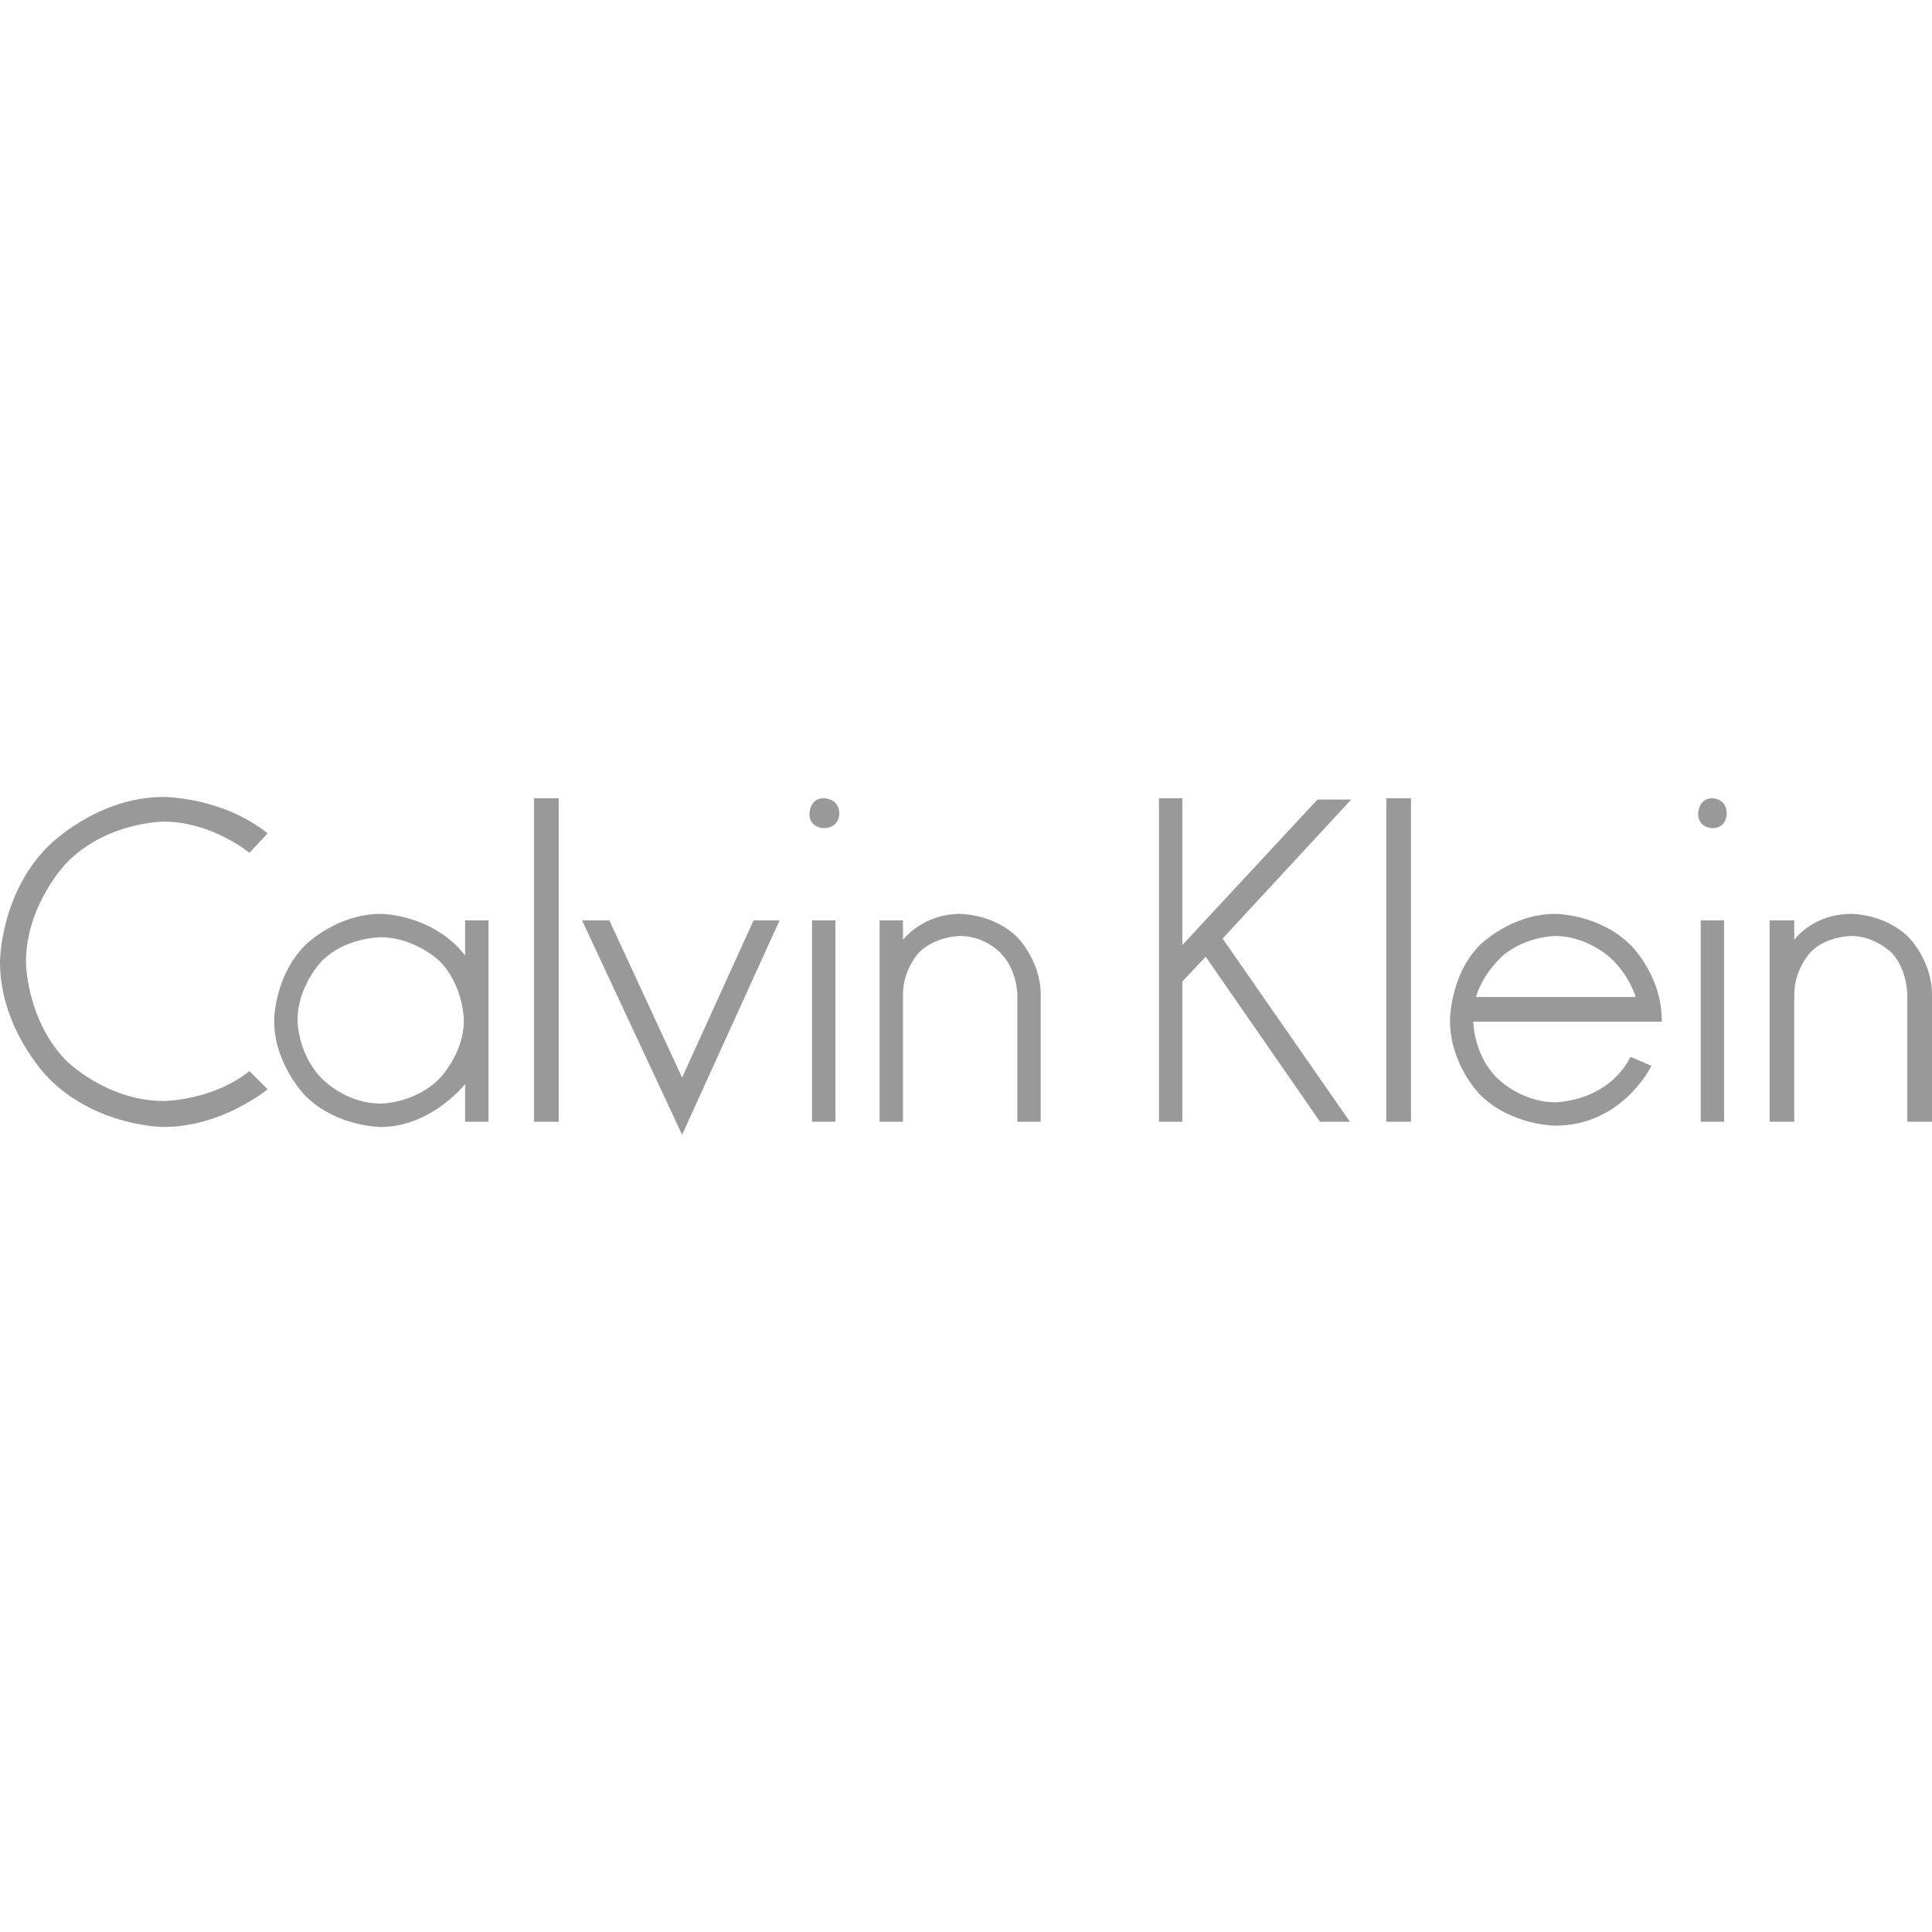 <svg width="240" height="240" viewBox="0 0 240 240" fill="none" xmlns="http://www.w3.org/2000/svg">
<g opacity="0.4" clip-path="url(#clip0_213_1062)">
<path d="M30.988 105.94C30.988 105.94 26.308 102.067 20.336 102.067C20.336 102.067 13.235 102.067 8.231 107.231C8.231 107.231 3.228 112.396 3.228 119.498C3.228 119.498 3.228 126.599 8.231 131.764C8.231 131.764 13.235 136.767 20.336 136.767C20.336 136.767 26.308 136.767 30.988 133.055L33.248 135.315C33.248 135.315 27.599 139.995 20.336 139.995C20.336 139.995 11.944 139.995 5.972 133.862C5.972 133.862 0 127.89 0 119.498C0 119.498 0 111.105 5.972 105.133C5.972 105.133 11.944 99 20.336 99C20.336 99 27.599 99 33.248 103.519L30.988 105.94Z" fill="black"/>
<path d="M47.29 113.525C41.802 113.525 37.929 117.399 37.929 117.399C34.055 121.273 34.055 126.76 34.055 126.76C34.055 132.248 37.929 136.121 37.929 136.121C41.802 139.995 47.29 139.995 47.29 139.995C53.584 139.995 57.781 134.669 57.781 134.669V139.349H60.686V114.332H57.781V118.69C53.746 113.525 47.29 113.525 47.29 113.525ZM47.29 116.431C51.486 116.431 54.553 119.336 54.553 119.336C57.619 122.402 57.619 126.76 57.619 126.76C57.619 130.956 54.553 134.023 54.553 134.023C51.486 137.09 47.29 137.09 47.29 137.09C42.932 137.09 40.027 134.023 40.027 134.023C36.96 130.956 36.96 126.76 36.96 126.76C36.96 122.402 40.027 119.336 40.027 119.336C42.932 116.431 47.29 116.431 47.29 116.431Z" fill="black"/>
<path d="M102.327 102.873C102.327 102.873 100.551 102.873 100.551 101.098C100.551 101.098 100.551 99.161 102.327 99.161C102.327 99.161 104.263 99.161 104.263 101.098C104.263 101.098 104.263 102.873 102.327 102.873Z" fill="black"/>
<path d="M69.401 99.161V139.349H66.335V99.161H69.401Z" fill="black"/>
<path d="M84.734 133.862L93.611 114.333H96.839L84.734 140.963L72.306 114.333H75.695L84.734 133.862Z" fill="black"/>
<path d="M112.172 116.753C112.172 116.753 114.593 113.525 119.273 113.525C119.273 113.525 123.47 113.525 126.375 116.431C126.375 116.431 129.28 119.336 129.28 123.532V139.349H126.375V123.532C126.375 123.532 126.375 120.466 124.277 118.367C124.277 118.367 122.34 116.269 119.273 116.269C119.273 116.269 116.368 116.269 114.27 118.206C114.27 118.206 112.172 120.304 112.172 123.532V139.349H109.267V114.332H112.172V116.753Z" fill="black"/>
<path d="M103.779 114.333V139.349H100.874V114.333H103.779Z" fill="black"/>
<path d="M167.854 99.323L151.876 116.592L167.693 139.349H163.981L149.778 118.852L146.872 121.918V139.349H143.967V99.161H146.872V117.399L163.658 99.323H167.854Z" fill="black"/>
<path d="M175.279 99.161V139.349H172.212V99.161H175.279Z" fill="black"/>
<path d="M193.194 113.525C187.707 113.525 183.833 117.399 183.833 117.399C180.121 121.111 180.121 126.76 180.121 126.76C180.121 132.248 183.833 135.96 183.833 135.96C187.707 139.833 193.194 139.833 193.194 139.833C201.587 139.833 205.138 132.409 205.138 132.409L202.556 131.279C199.65 136.928 193.194 136.928 193.194 136.928C188.998 136.928 186.093 134.023 186.093 134.023C183.026 131.118 183.026 126.921 183.026 126.921H206.429V126.76C206.429 121.111 202.556 117.399 202.556 117.399C198.682 113.525 193.194 113.525 193.194 113.525ZM193.194 116.269C196.745 116.269 199.489 118.529 199.489 118.529C202.233 120.627 203.201 123.855 203.201 123.855H183.349C184.317 120.627 186.9 118.529 186.9 118.529C189.805 116.269 193.194 116.269 193.194 116.269Z" fill="black"/>
<path d="M210.948 101.098C210.948 101.098 210.948 99.161 212.724 99.161C212.724 99.161 214.499 99.161 214.499 101.098C214.499 101.098 214.499 102.873 212.724 102.873C212.724 102.873 210.948 102.873 210.948 101.098Z" fill="black"/>
<path d="M222.892 114.332V116.753C222.892 116.753 225.151 113.525 229.993 113.525C229.993 113.525 234.19 113.525 237.095 116.431C237.095 116.431 240 119.336 240 123.532V139.349H236.933V123.532C236.933 123.532 236.933 120.466 234.997 118.367C234.997 118.367 232.898 116.269 229.993 116.269C229.993 116.269 226.927 116.269 224.99 118.206C224.99 118.206 222.892 120.304 222.892 123.532V139.349H219.825V114.332H222.892Z" fill="black"/>
<path d="M214.175 114.333V139.349H211.27V114.333H214.175Z" fill="black"/>
</g>
<defs>
<clipPath id="clip0_213_1062">
<rect width="240" height="240" fill="white"/>
</clipPath>
</defs>
</svg>

